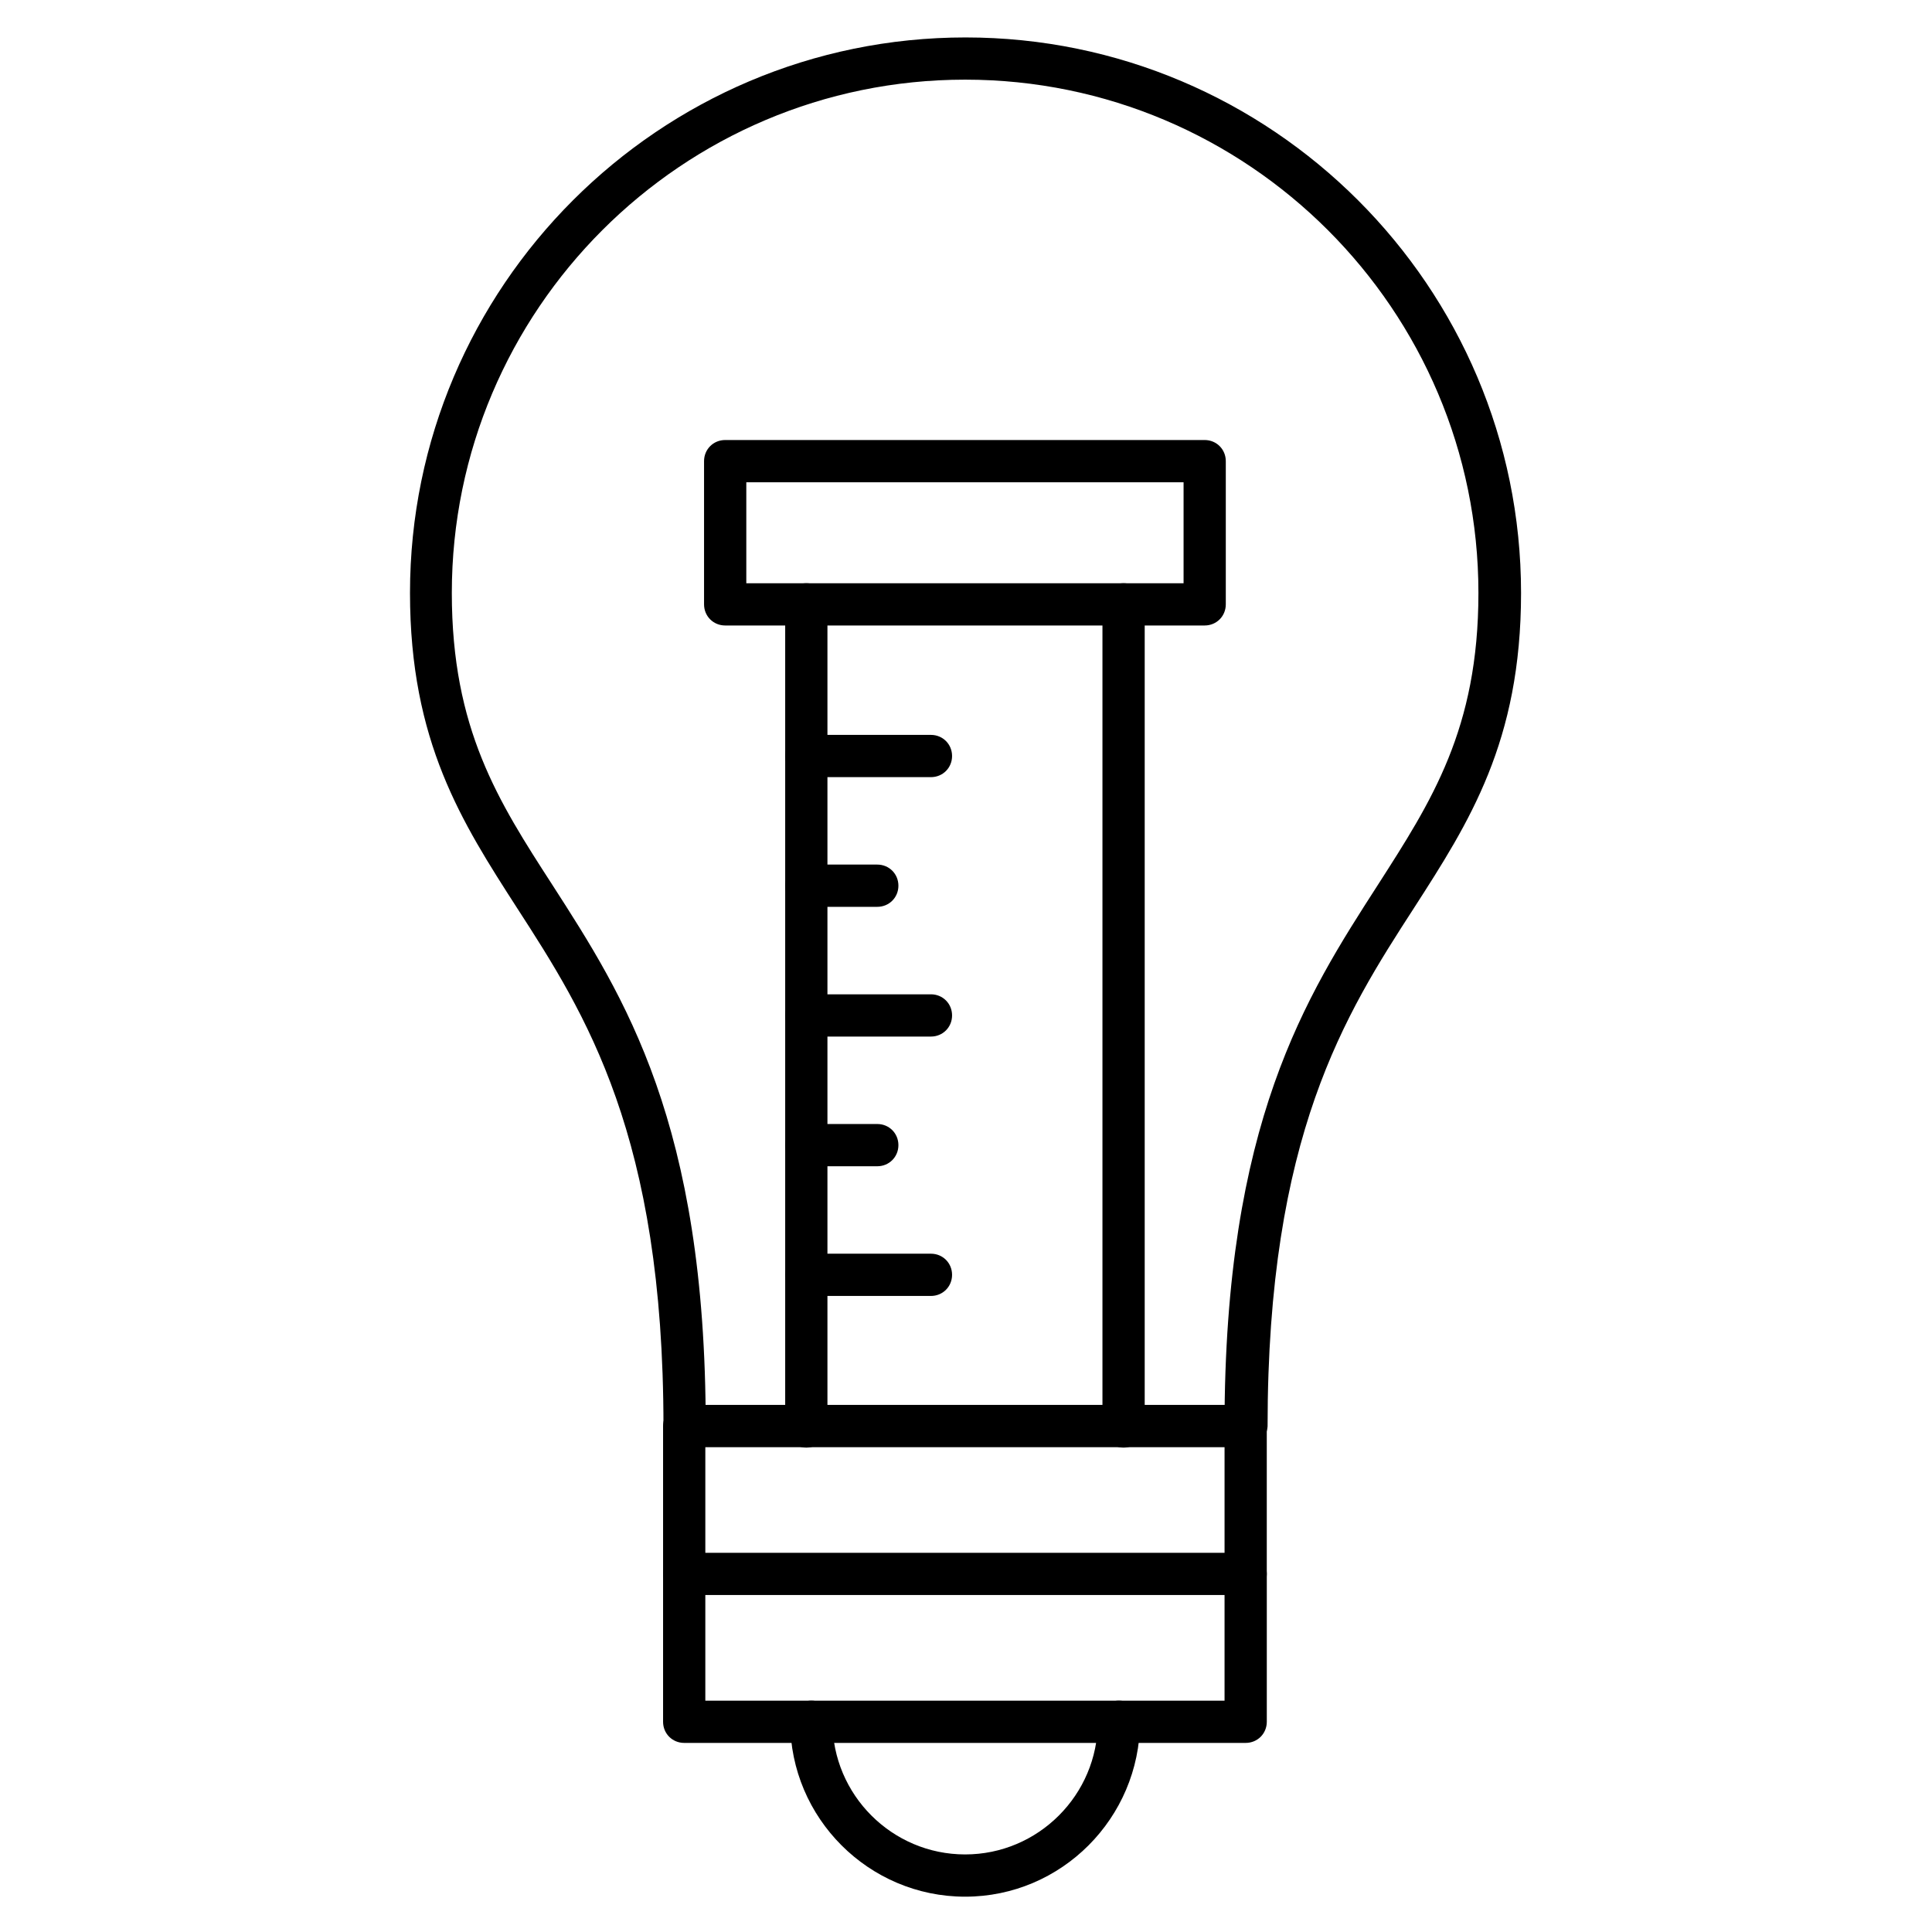 <?xml version="1.0" encoding="UTF-8"?>
<!-- Uploaded to: SVG Repo, www.svgrepo.com, Generator: SVG Repo Mixer Tools -->
<svg fill="#000000" width="800px" height="800px" version="1.1" viewBox="144 144 512 512" xmlns="http://www.w3.org/2000/svg">
 <g>
  <path d="m474.11 527.63c-3.137 0-5.598-2.465-5.598-5.598 0-80.496 21.609-113.97 40.641-143.53 14.219-22.168 26.645-41.312 26.645-77.363 0-75.012-61.016-136.03-136.03-136.03-75.012 0-136.03 61.02-136.03 136.03 0 36.051 12.316 55.195 26.645 77.363 19.031 29.559 40.641 63.031 40.641 143.53 0 3.137-2.465 5.598-5.598 5.598-3.137 0-5.598-2.465-5.598-5.598 0-77.141-20.602-109.27-38.848-137.48-14.555-22.617-28.324-44-28.324-83.41 0-81.168 66.055-147.22 147.22-147.22s147.22 66.055 147.22 147.22c0 39.41-13.77 60.793-28.324 83.41-18.25 28.215-38.848 60.344-38.848 137.48-0.227 3.019-2.688 5.594-5.824 5.594z"/>
  <path d="m474.11 566.7h-148.79c-3.137 0-5.598-2.465-5.598-5.598v-39.184c0-3.137 2.465-5.598 5.598-5.598h148.79c3.137 0 5.598 2.465 5.598 5.598v39.184c-0.004 3.137-2.465 5.598-5.602 5.598zm-143.19-11.195h137.6v-27.988h-137.6z"/>
  <path d="m474.11 605.89h-148.79c-3.137 0-5.598-2.465-5.598-5.598v-39.184c0-3.137 2.465-5.598 5.598-5.598 3.137 0 5.598 2.465 5.598 5.598v33.586h137.6v-33.586c0-3.137 2.465-5.598 5.598-5.598 3.137 0 5.598 2.465 5.598 5.598v39.184c-0.004 3.137-2.465 5.598-5.602 5.598z"/>
  <path d="m399.77 646.64c-25.527 0-46.352-20.824-46.352-46.352 0-3.137 2.465-5.598 5.598-5.598 3.137 0 5.598 2.465 5.598 5.598 0 19.367 15.785 35.156 35.156 35.156 19.367 0 35.156-15.785 35.156-35.156 0-3.137 2.465-5.598 5.598-5.598 3.137 0 5.598 2.465 5.598 5.598-0.113 25.527-20.824 46.352-46.352 46.352z"/>
  <path d="m390.71 349.95h-33.027c-3.137 0-5.598-2.465-5.598-5.598 0-3.137 2.465-5.598 5.598-5.598h33.027c3.137 0 5.598 2.465 5.598 5.598 0 3.137-2.465 5.598-5.598 5.598z"/>
  <path d="m376.49 384.32h-18.809c-3.137 0-5.598-2.465-5.598-5.598 0-3.137 2.465-5.598 5.598-5.598h18.809c3.137 0 5.598 2.465 5.598 5.598 0 3.137-2.465 5.598-5.598 5.598z"/>
  <path d="m390.71 418.7h-33.027c-3.137 0-5.598-2.465-5.598-5.598 0-3.137 2.465-5.598 5.598-5.598h33.027c3.137 0 5.598 2.465 5.598 5.598 0 3.133-2.465 5.598-5.598 5.598z"/>
  <path d="m376.49 453.07h-18.809c-3.137 0-5.598-2.465-5.598-5.598 0-3.137 2.465-5.598 5.598-5.598h18.809c3.137 0 5.598 2.465 5.598 5.598s-2.465 5.598-5.598 5.598z"/>
  <path d="m390.71 487.44h-33.027c-3.137 0-5.598-2.465-5.598-5.598 0-3.137 2.465-5.598 5.598-5.598h33.027c3.137 0 5.598 2.465 5.598 5.598 0 3.133-2.465 5.598-5.598 5.598z"/>
  <path d="m441.76 527.63c-3.137 0-5.598-2.465-5.598-5.598v-217.87c0-3.137 2.465-5.598 5.598-5.598 3.137 0 5.598 2.465 5.598 5.598v217.87c0 3.023-2.574 5.598-5.598 5.598zm-84.078 0c-3.137 0-5.598-2.465-5.598-5.598v-217.87c0-3.137 2.465-5.598 5.598-5.598 3.137 0 5.598 2.465 5.598 5.598v217.87c0 3.023-2.465 5.598-5.598 5.598z"/>
  <path d="m463.25 309.76h-127.07c-3.137 0-5.598-2.465-5.598-5.598v-37.953c0-3.137 2.465-5.598 5.598-5.598h127.07c3.137 0 5.598 2.465 5.598 5.598v37.953c0 3.133-2.461 5.598-5.598 5.598zm-121.47-11.195h115.88v-26.758h-115.88z"/>
 </g>
</svg>